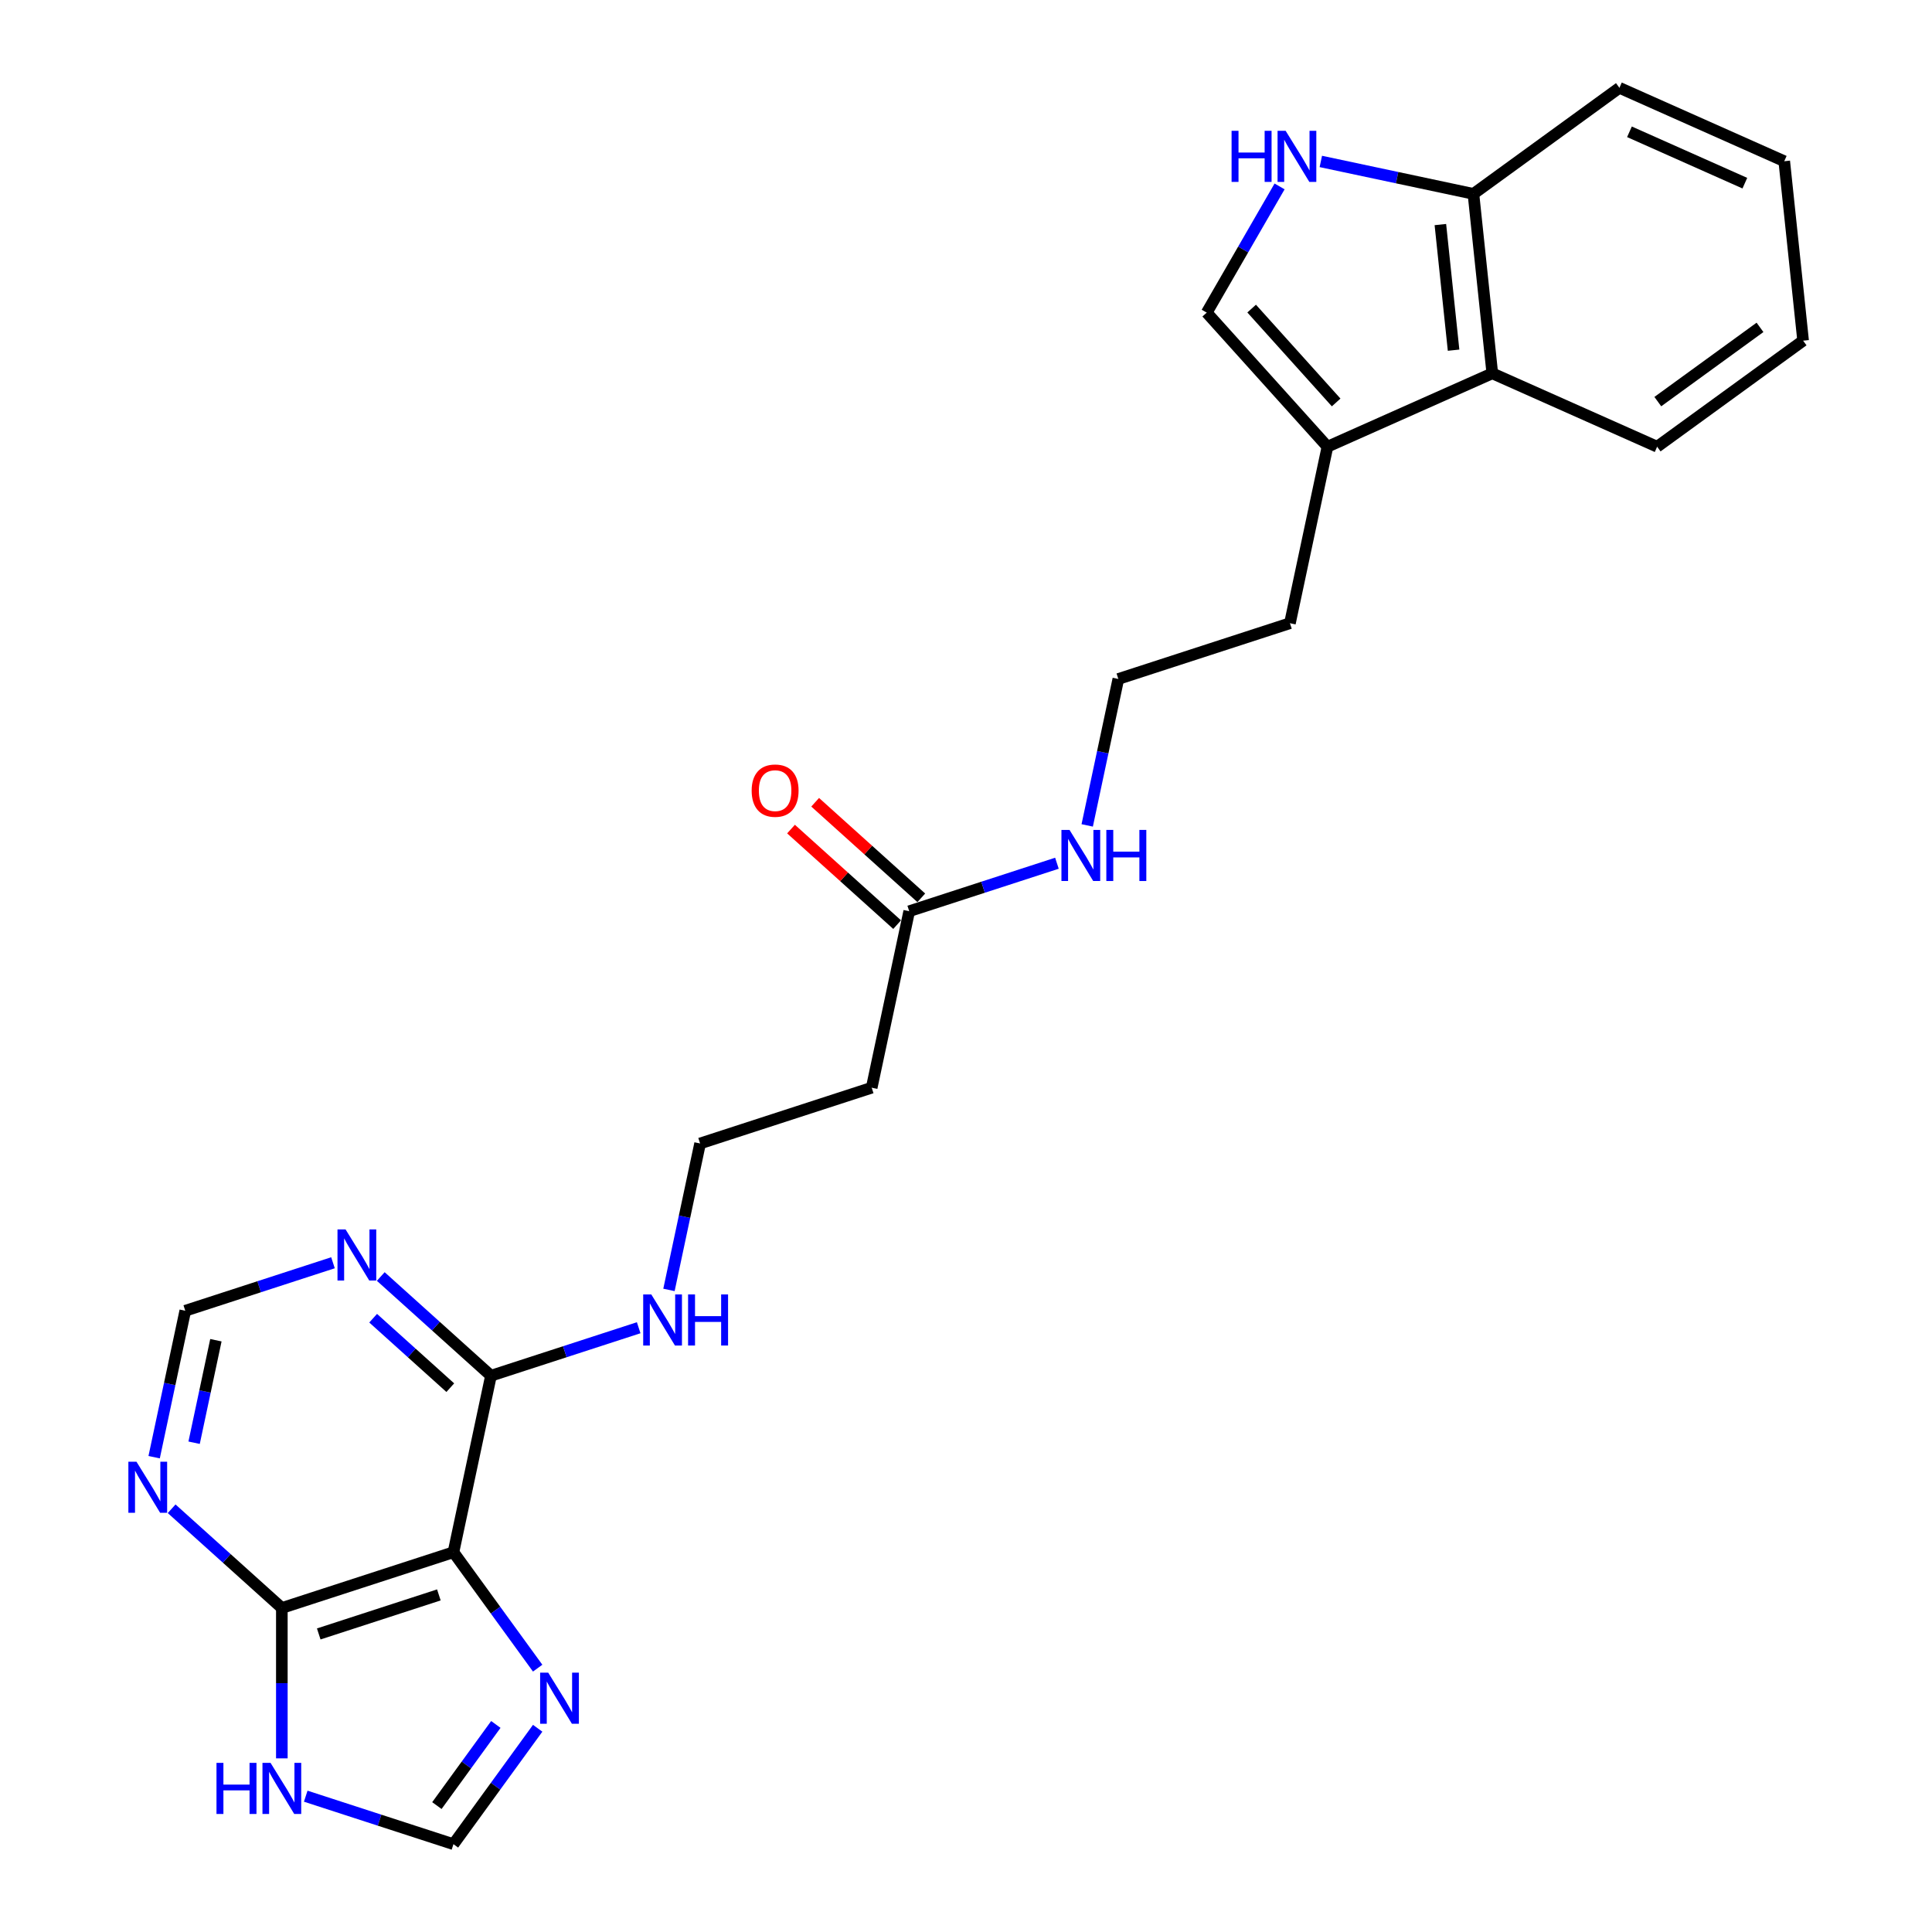 <?xml version='1.0' encoding='iso-8859-1'?>
<svg version='1.1' baseProfile='full'
              xmlns='http://www.w3.org/2000/svg'
                      xmlns:rdkit='http://www.rdkit.org/xml'
                      xmlns:xlink='http://www.w3.org/1999/xlink'
                  xml:space='preserve'
width='1000px' height='1000px' viewBox='0 0 1000 1000'>
<!-- END OF HEADER -->
<rect style='opacity:1.0;fill:#FFFFFF;stroke:none' width='1000' height='1000' x='0' y='0'> </rect>
<path class='bond-0' d='M 234.706,803.43 L 145.883,832.291' style='fill:none;fill-rule:evenodd;stroke:#000000;stroke-width:6px;stroke-linecap:butt;stroke-linejoin:miter;stroke-opacity:1' />
<path class='bond-0' d='M 227.155,825.524 L 164.978,845.726' style='fill:none;fill-rule:evenodd;stroke:#000000;stroke-width:6px;stroke-linecap:butt;stroke-linejoin:miter;stroke-opacity:1' />
<path class='bond-1' d='M 234.706,803.43 L 256.502,833.429' style='fill:none;fill-rule:evenodd;stroke:#000000;stroke-width:6px;stroke-linecap:butt;stroke-linejoin:miter;stroke-opacity:1' />
<path class='bond-1' d='M 256.502,833.429 L 278.297,863.428' style='fill:none;fill-rule:evenodd;stroke:#0000FF;stroke-width:6px;stroke-linecap:butt;stroke-linejoin:miter;stroke-opacity:1' />
<path class='bond-4' d='M 234.706,803.43 L 254.124,712.076' style='fill:none;fill-rule:evenodd;stroke:#000000;stroke-width:6px;stroke-linecap:butt;stroke-linejoin:miter;stroke-opacity:1' />
<path class='bond-3' d='M 145.883,832.291 L 145.883,871.208' style='fill:none;fill-rule:evenodd;stroke:#000000;stroke-width:6px;stroke-linecap:butt;stroke-linejoin:miter;stroke-opacity:1' />
<path class='bond-3' d='M 145.883,871.208 L 145.883,910.125' style='fill:none;fill-rule:evenodd;stroke:#0000FF;stroke-width:6px;stroke-linecap:butt;stroke-linejoin:miter;stroke-opacity:1' />
<path class='bond-6' d='M 145.883,832.291 L 117.363,806.611' style='fill:none;fill-rule:evenodd;stroke:#000000;stroke-width:6px;stroke-linecap:butt;stroke-linejoin:miter;stroke-opacity:1' />
<path class='bond-6' d='M 117.363,806.611 L 88.842,780.931' style='fill:none;fill-rule:evenodd;stroke:#0000FF;stroke-width:6px;stroke-linecap:butt;stroke-linejoin:miter;stroke-opacity:1' />
<path class='bond-7' d='M 278.297,894.547 L 256.502,924.546' style='fill:none;fill-rule:evenodd;stroke:#0000FF;stroke-width:6px;stroke-linecap:butt;stroke-linejoin:miter;stroke-opacity:1' />
<path class='bond-7' d='M 256.502,924.546 L 234.706,954.545' style='fill:none;fill-rule:evenodd;stroke:#000000;stroke-width:6px;stroke-linecap:butt;stroke-linejoin:miter;stroke-opacity:1' />
<path class='bond-7' d='M 256.647,892.568 L 241.39,913.567' style='fill:none;fill-rule:evenodd;stroke:#0000FF;stroke-width:6px;stroke-linecap:butt;stroke-linejoin:miter;stroke-opacity:1' />
<path class='bond-7' d='M 241.39,913.567 L 226.133,934.567' style='fill:none;fill-rule:evenodd;stroke:#000000;stroke-width:6px;stroke-linecap:butt;stroke-linejoin:miter;stroke-opacity:1' />
<path class='bond-2' d='M 662.31,96.492 L 643.453,129.153' style='fill:none;fill-rule:evenodd;stroke:#0000FF;stroke-width:6px;stroke-linecap:butt;stroke-linejoin:miter;stroke-opacity:1' />
<path class='bond-2' d='M 643.453,129.153 L 624.596,161.815' style='fill:none;fill-rule:evenodd;stroke:#000000;stroke-width:6px;stroke-linecap:butt;stroke-linejoin:miter;stroke-opacity:1' />
<path class='bond-27' d='M 683.658,83.561 L 723.152,91.956' style='fill:none;fill-rule:evenodd;stroke:#0000FF;stroke-width:6px;stroke-linecap:butt;stroke-linejoin:miter;stroke-opacity:1' />
<path class='bond-27' d='M 723.152,91.956 L 762.646,100.35' style='fill:none;fill-rule:evenodd;stroke:#000000;stroke-width:6px;stroke-linecap:butt;stroke-linejoin:miter;stroke-opacity:1' />
<path class='bond-25' d='M 158.248,929.703 L 196.477,942.124' style='fill:none;fill-rule:evenodd;stroke:#0000FF;stroke-width:6px;stroke-linecap:butt;stroke-linejoin:miter;stroke-opacity:1' />
<path class='bond-25' d='M 196.477,942.124 L 234.706,954.545' style='fill:none;fill-rule:evenodd;stroke:#000000;stroke-width:6px;stroke-linecap:butt;stroke-linejoin:miter;stroke-opacity:1' />
<path class='bond-8' d='M 254.124,712.076 L 225.604,686.397' style='fill:none;fill-rule:evenodd;stroke:#000000;stroke-width:6px;stroke-linecap:butt;stroke-linejoin:miter;stroke-opacity:1' />
<path class='bond-8' d='M 225.604,686.397 L 197.084,660.717' style='fill:none;fill-rule:evenodd;stroke:#0000FF;stroke-width:6px;stroke-linecap:butt;stroke-linejoin:miter;stroke-opacity:1' />
<path class='bond-8' d='M 233.069,718.254 L 213.105,700.278' style='fill:none;fill-rule:evenodd;stroke:#000000;stroke-width:6px;stroke-linecap:butt;stroke-linejoin:miter;stroke-opacity:1' />
<path class='bond-8' d='M 213.105,700.278 L 193.141,682.302' style='fill:none;fill-rule:evenodd;stroke:#0000FF;stroke-width:6px;stroke-linecap:butt;stroke-linejoin:miter;stroke-opacity:1' />
<path class='bond-16' d='M 254.124,712.076 L 292.353,699.655' style='fill:none;fill-rule:evenodd;stroke:#000000;stroke-width:6px;stroke-linecap:butt;stroke-linejoin:miter;stroke-opacity:1' />
<path class='bond-16' d='M 292.353,699.655 L 330.582,687.234' style='fill:none;fill-rule:evenodd;stroke:#0000FF;stroke-width:6px;stroke-linecap:butt;stroke-linejoin:miter;stroke-opacity:1' />
<path class='bond-5' d='M 624.596,161.815 L 687.089,231.22' style='fill:none;fill-rule:evenodd;stroke:#000000;stroke-width:6px;stroke-linecap:butt;stroke-linejoin:miter;stroke-opacity:1' />
<path class='bond-5' d='M 647.851,159.727 L 691.596,208.311' style='fill:none;fill-rule:evenodd;stroke:#000000;stroke-width:6px;stroke-linecap:butt;stroke-linejoin:miter;stroke-opacity:1' />
<path class='bond-26' d='M 79.784,754.238 L 87.84,716.341' style='fill:none;fill-rule:evenodd;stroke:#0000FF;stroke-width:6px;stroke-linecap:butt;stroke-linejoin:miter;stroke-opacity:1' />
<path class='bond-26' d='M 87.84,716.341 L 95.895,678.444' style='fill:none;fill-rule:evenodd;stroke:#000000;stroke-width:6px;stroke-linecap:butt;stroke-linejoin:miter;stroke-opacity:1' />
<path class='bond-26' d='M 100.472,746.752 L 106.11,720.224' style='fill:none;fill-rule:evenodd;stroke:#0000FF;stroke-width:6px;stroke-linecap:butt;stroke-linejoin:miter;stroke-opacity:1' />
<path class='bond-26' d='M 106.11,720.224 L 111.749,693.697' style='fill:none;fill-rule:evenodd;stroke:#000000;stroke-width:6px;stroke-linecap:butt;stroke-linejoin:miter;stroke-opacity:1' />
<path class='bond-13' d='M 172.353,653.601 L 134.124,666.022' style='fill:none;fill-rule:evenodd;stroke:#0000FF;stroke-width:6px;stroke-linecap:butt;stroke-linejoin:miter;stroke-opacity:1' />
<path class='bond-13' d='M 134.124,666.022 L 95.895,678.444' style='fill:none;fill-rule:evenodd;stroke:#000000;stroke-width:6px;stroke-linecap:butt;stroke-linejoin:miter;stroke-opacity:1' />
<path class='bond-9' d='M 687.089,231.22 L 667.671,322.574' style='fill:none;fill-rule:evenodd;stroke:#000000;stroke-width:6px;stroke-linecap:butt;stroke-linejoin:miter;stroke-opacity:1' />
<path class='bond-10' d='M 687.089,231.22 L 772.409,193.233' style='fill:none;fill-rule:evenodd;stroke:#000000;stroke-width:6px;stroke-linecap:butt;stroke-linejoin:miter;stroke-opacity:1' />
<path class='bond-12' d='M 772.409,193.233 L 762.646,100.35' style='fill:none;fill-rule:evenodd;stroke:#000000;stroke-width:6px;stroke-linecap:butt;stroke-linejoin:miter;stroke-opacity:1' />
<path class='bond-12' d='M 752.368,181.253 L 745.534,116.235' style='fill:none;fill-rule:evenodd;stroke:#000000;stroke-width:6px;stroke-linecap:butt;stroke-linejoin:miter;stroke-opacity:1' />
<path class='bond-21' d='M 772.409,193.233 L 857.729,231.22' style='fill:none;fill-rule:evenodd;stroke:#000000;stroke-width:6px;stroke-linecap:butt;stroke-linejoin:miter;stroke-opacity:1' />
<path class='bond-11' d='M 470.606,471.648 L 451.188,563.002' style='fill:none;fill-rule:evenodd;stroke:#000000;stroke-width:6px;stroke-linecap:butt;stroke-linejoin:miter;stroke-opacity:1' />
<path class='bond-15' d='M 476.856,464.708 L 449.391,439.978' style='fill:none;fill-rule:evenodd;stroke:#000000;stroke-width:6px;stroke-linecap:butt;stroke-linejoin:miter;stroke-opacity:1' />
<path class='bond-15' d='M 449.391,439.978 L 421.926,415.249' style='fill:none;fill-rule:evenodd;stroke:#FF0000;stroke-width:6px;stroke-linecap:butt;stroke-linejoin:miter;stroke-opacity:1' />
<path class='bond-15' d='M 464.357,478.589 L 436.892,453.86' style='fill:none;fill-rule:evenodd;stroke:#000000;stroke-width:6px;stroke-linecap:butt;stroke-linejoin:miter;stroke-opacity:1' />
<path class='bond-15' d='M 436.892,453.86 L 409.428,429.13' style='fill:none;fill-rule:evenodd;stroke:#FF0000;stroke-width:6px;stroke-linecap:butt;stroke-linejoin:miter;stroke-opacity:1' />
<path class='bond-17' d='M 470.606,471.648 L 508.835,459.227' style='fill:none;fill-rule:evenodd;stroke:#000000;stroke-width:6px;stroke-linecap:butt;stroke-linejoin:miter;stroke-opacity:1' />
<path class='bond-17' d='M 508.835,459.227 L 547.064,446.806' style='fill:none;fill-rule:evenodd;stroke:#0000FF;stroke-width:6px;stroke-linecap:butt;stroke-linejoin:miter;stroke-opacity:1' />
<path class='bond-22' d='M 762.646,100.35 L 838.204,45.455' style='fill:none;fill-rule:evenodd;stroke:#000000;stroke-width:6px;stroke-linecap:butt;stroke-linejoin:miter;stroke-opacity:1' />
<path class='bond-14' d='M 451.188,563.002 L 362.365,591.862' style='fill:none;fill-rule:evenodd;stroke:#000000;stroke-width:6px;stroke-linecap:butt;stroke-linejoin:miter;stroke-opacity:1' />
<path class='bond-18' d='M 346.255,667.656 L 354.31,629.759' style='fill:none;fill-rule:evenodd;stroke:#0000FF;stroke-width:6px;stroke-linecap:butt;stroke-linejoin:miter;stroke-opacity:1' />
<path class='bond-18' d='M 354.31,629.759 L 362.365,591.862' style='fill:none;fill-rule:evenodd;stroke:#000000;stroke-width:6px;stroke-linecap:butt;stroke-linejoin:miter;stroke-opacity:1' />
<path class='bond-19' d='M 562.737,427.228 L 570.792,389.331' style='fill:none;fill-rule:evenodd;stroke:#0000FF;stroke-width:6px;stroke-linecap:butt;stroke-linejoin:miter;stroke-opacity:1' />
<path class='bond-19' d='M 570.792,389.331 L 578.848,351.434' style='fill:none;fill-rule:evenodd;stroke:#000000;stroke-width:6px;stroke-linecap:butt;stroke-linejoin:miter;stroke-opacity:1' />
<path class='bond-20' d='M 578.848,351.434 L 667.671,322.574' style='fill:none;fill-rule:evenodd;stroke:#000000;stroke-width:6px;stroke-linecap:butt;stroke-linejoin:miter;stroke-opacity:1' />
<path class='bond-23' d='M 857.729,231.22 L 933.287,176.324' style='fill:none;fill-rule:evenodd;stroke:#000000;stroke-width:6px;stroke-linecap:butt;stroke-linejoin:miter;stroke-opacity:1' />
<path class='bond-23' d='M 858.083,207.874 L 910.974,169.447' style='fill:none;fill-rule:evenodd;stroke:#000000;stroke-width:6px;stroke-linecap:butt;stroke-linejoin:miter;stroke-opacity:1' />
<path class='bond-28' d='M 838.204,45.455 L 923.524,83.442' style='fill:none;fill-rule:evenodd;stroke:#000000;stroke-width:6px;stroke-linecap:butt;stroke-linejoin:miter;stroke-opacity:1' />
<path class='bond-28' d='M 843.405,68.217 L 903.129,94.808' style='fill:none;fill-rule:evenodd;stroke:#000000;stroke-width:6px;stroke-linecap:butt;stroke-linejoin:miter;stroke-opacity:1' />
<path class='bond-24' d='M 933.287,176.324 L 923.524,83.442' style='fill:none;fill-rule:evenodd;stroke:#000000;stroke-width:6px;stroke-linecap:butt;stroke-linejoin:miter;stroke-opacity:1' />
<path  class='atom-2' d='M 283.755 865.763
L 292.422 879.772
Q 293.282 881.154, 294.664 883.657
Q 296.046 886.16, 296.121 886.31
L 296.121 865.763
L 299.633 865.763
L 299.633 892.212
L 296.009 892.212
L 286.707 876.896
Q 285.623 875.103, 284.465 873.048
Q 283.345 870.993, 283.008 870.358
L 283.008 892.212
L 279.571 892.212
L 279.571 865.763
L 283.755 865.763
' fill='#0000FF'/>
<path  class='atom-3' d='M 637.465 67.708
L 641.052 67.708
L 641.052 78.953
L 654.575 78.953
L 654.575 67.708
L 658.162 67.708
L 658.162 94.157
L 654.575 94.157
L 654.575 81.941
L 641.052 81.941
L 641.052 94.157
L 637.465 94.157
L 637.465 67.708
' fill='#0000FF'/>
<path  class='atom-3' d='M 665.446 67.708
L 674.113 81.717
Q 674.973 83.099, 676.355 85.602
Q 677.737 88.105, 677.812 88.255
L 677.812 67.708
L 681.323 67.708
L 681.323 94.157
L 677.7 94.157
L 668.398 78.841
Q 667.314 77.047, 666.156 74.993
Q 665.035 72.938, 664.699 72.303
L 664.699 94.157
L 661.262 94.157
L 661.262 67.708
L 665.446 67.708
' fill='#0000FF'/>
<path  class='atom-4' d='M 112.055 912.46
L 115.641 912.46
L 115.641 923.705
L 129.165 923.705
L 129.165 912.46
L 132.751 912.46
L 132.751 938.91
L 129.165 938.91
L 129.165 926.694
L 115.641 926.694
L 115.641 938.91
L 112.055 938.91
L 112.055 912.46
' fill='#0000FF'/>
<path  class='atom-4' d='M 140.036 912.46
L 148.703 926.469
Q 149.562 927.852, 150.945 930.355
Q 152.327 932.858, 152.402 933.007
L 152.402 912.46
L 155.913 912.46
L 155.913 938.91
L 152.289 938.91
L 142.987 923.593
Q 141.904 921.8, 140.746 919.745
Q 139.625 917.69, 139.289 917.055
L 139.289 938.91
L 135.852 938.91
L 135.852 912.46
L 140.036 912.46
' fill='#0000FF'/>
<path  class='atom-7' d='M 70.63 756.573
L 79.297 770.582
Q 80.157 771.964, 81.539 774.467
Q 82.921 776.97, 82.996 777.12
L 82.996 756.573
L 86.508 756.573
L 86.508 783.022
L 82.884 783.022
L 73.582 767.705
Q 72.498 765.912, 71.34 763.858
Q 70.22 761.803, 69.883 761.168
L 69.883 783.022
L 66.446 783.022
L 66.446 756.573
L 70.63 756.573
' fill='#0000FF'/>
<path  class='atom-9' d='M 178.872 636.359
L 187.539 650.368
Q 188.398 651.75, 189.78 654.253
Q 191.162 656.756, 191.237 656.905
L 191.237 636.359
L 194.749 636.359
L 194.749 662.808
L 191.125 662.808
L 181.823 647.491
Q 180.74 645.698, 179.582 643.643
Q 178.461 641.589, 178.125 640.954
L 178.125 662.808
L 174.688 662.808
L 174.688 636.359
L 178.872 636.359
' fill='#0000FF'/>
<path  class='atom-16' d='M 389.059 409.23
Q 389.059 402.879, 392.197 399.33
Q 395.335 395.781, 401.201 395.781
Q 407.066 395.781, 410.204 399.33
Q 413.342 402.879, 413.342 409.23
Q 413.342 415.656, 410.167 419.317
Q 406.991 422.94, 401.201 422.94
Q 395.373 422.94, 392.197 419.317
Q 389.059 415.693, 389.059 409.23
M 401.201 419.952
Q 405.235 419.952, 407.402 417.262
Q 409.606 414.535, 409.606 409.23
Q 409.606 404.037, 407.402 401.422
Q 405.235 398.77, 401.201 398.77
Q 397.166 398.77, 394.962 401.385
Q 392.795 404, 392.795 409.23
Q 392.795 414.572, 394.962 417.262
Q 397.166 419.952, 401.201 419.952
' fill='#FF0000'/>
<path  class='atom-17' d='M 337.101 669.991
L 345.768 684
Q 346.627 685.383, 348.009 687.886
Q 349.391 690.389, 349.466 690.538
L 349.466 669.991
L 352.978 669.991
L 352.978 696.441
L 349.354 696.441
L 340.052 681.124
Q 338.969 679.331, 337.811 677.276
Q 336.69 675.221, 336.354 674.586
L 336.354 696.441
L 332.917 696.441
L 332.917 669.991
L 337.101 669.991
' fill='#0000FF'/>
<path  class='atom-17' d='M 356.153 669.991
L 359.74 669.991
L 359.74 681.236
L 373.263 681.236
L 373.263 669.991
L 376.849 669.991
L 376.849 696.441
L 373.263 696.441
L 373.263 684.225
L 359.74 684.225
L 359.74 696.441
L 356.153 696.441
L 356.153 669.991
' fill='#0000FF'/>
<path  class='atom-18' d='M 553.583 429.563
L 562.25 443.572
Q 563.109 444.955, 564.492 447.458
Q 565.874 449.961, 565.949 450.11
L 565.949 429.563
L 569.46 429.563
L 569.46 456.013
L 565.837 456.013
L 556.534 440.696
Q 555.451 438.903, 554.293 436.848
Q 553.172 434.793, 552.836 434.158
L 552.836 456.013
L 549.399 456.013
L 549.399 429.563
L 553.583 429.563
' fill='#0000FF'/>
<path  class='atom-18' d='M 572.636 429.563
L 576.222 429.563
L 576.222 440.808
L 589.746 440.808
L 589.746 429.563
L 593.332 429.563
L 593.332 456.013
L 589.746 456.013
L 589.746 443.797
L 576.222 443.797
L 576.222 456.013
L 572.636 456.013
L 572.636 429.563
' fill='#0000FF'/>
</svg>
